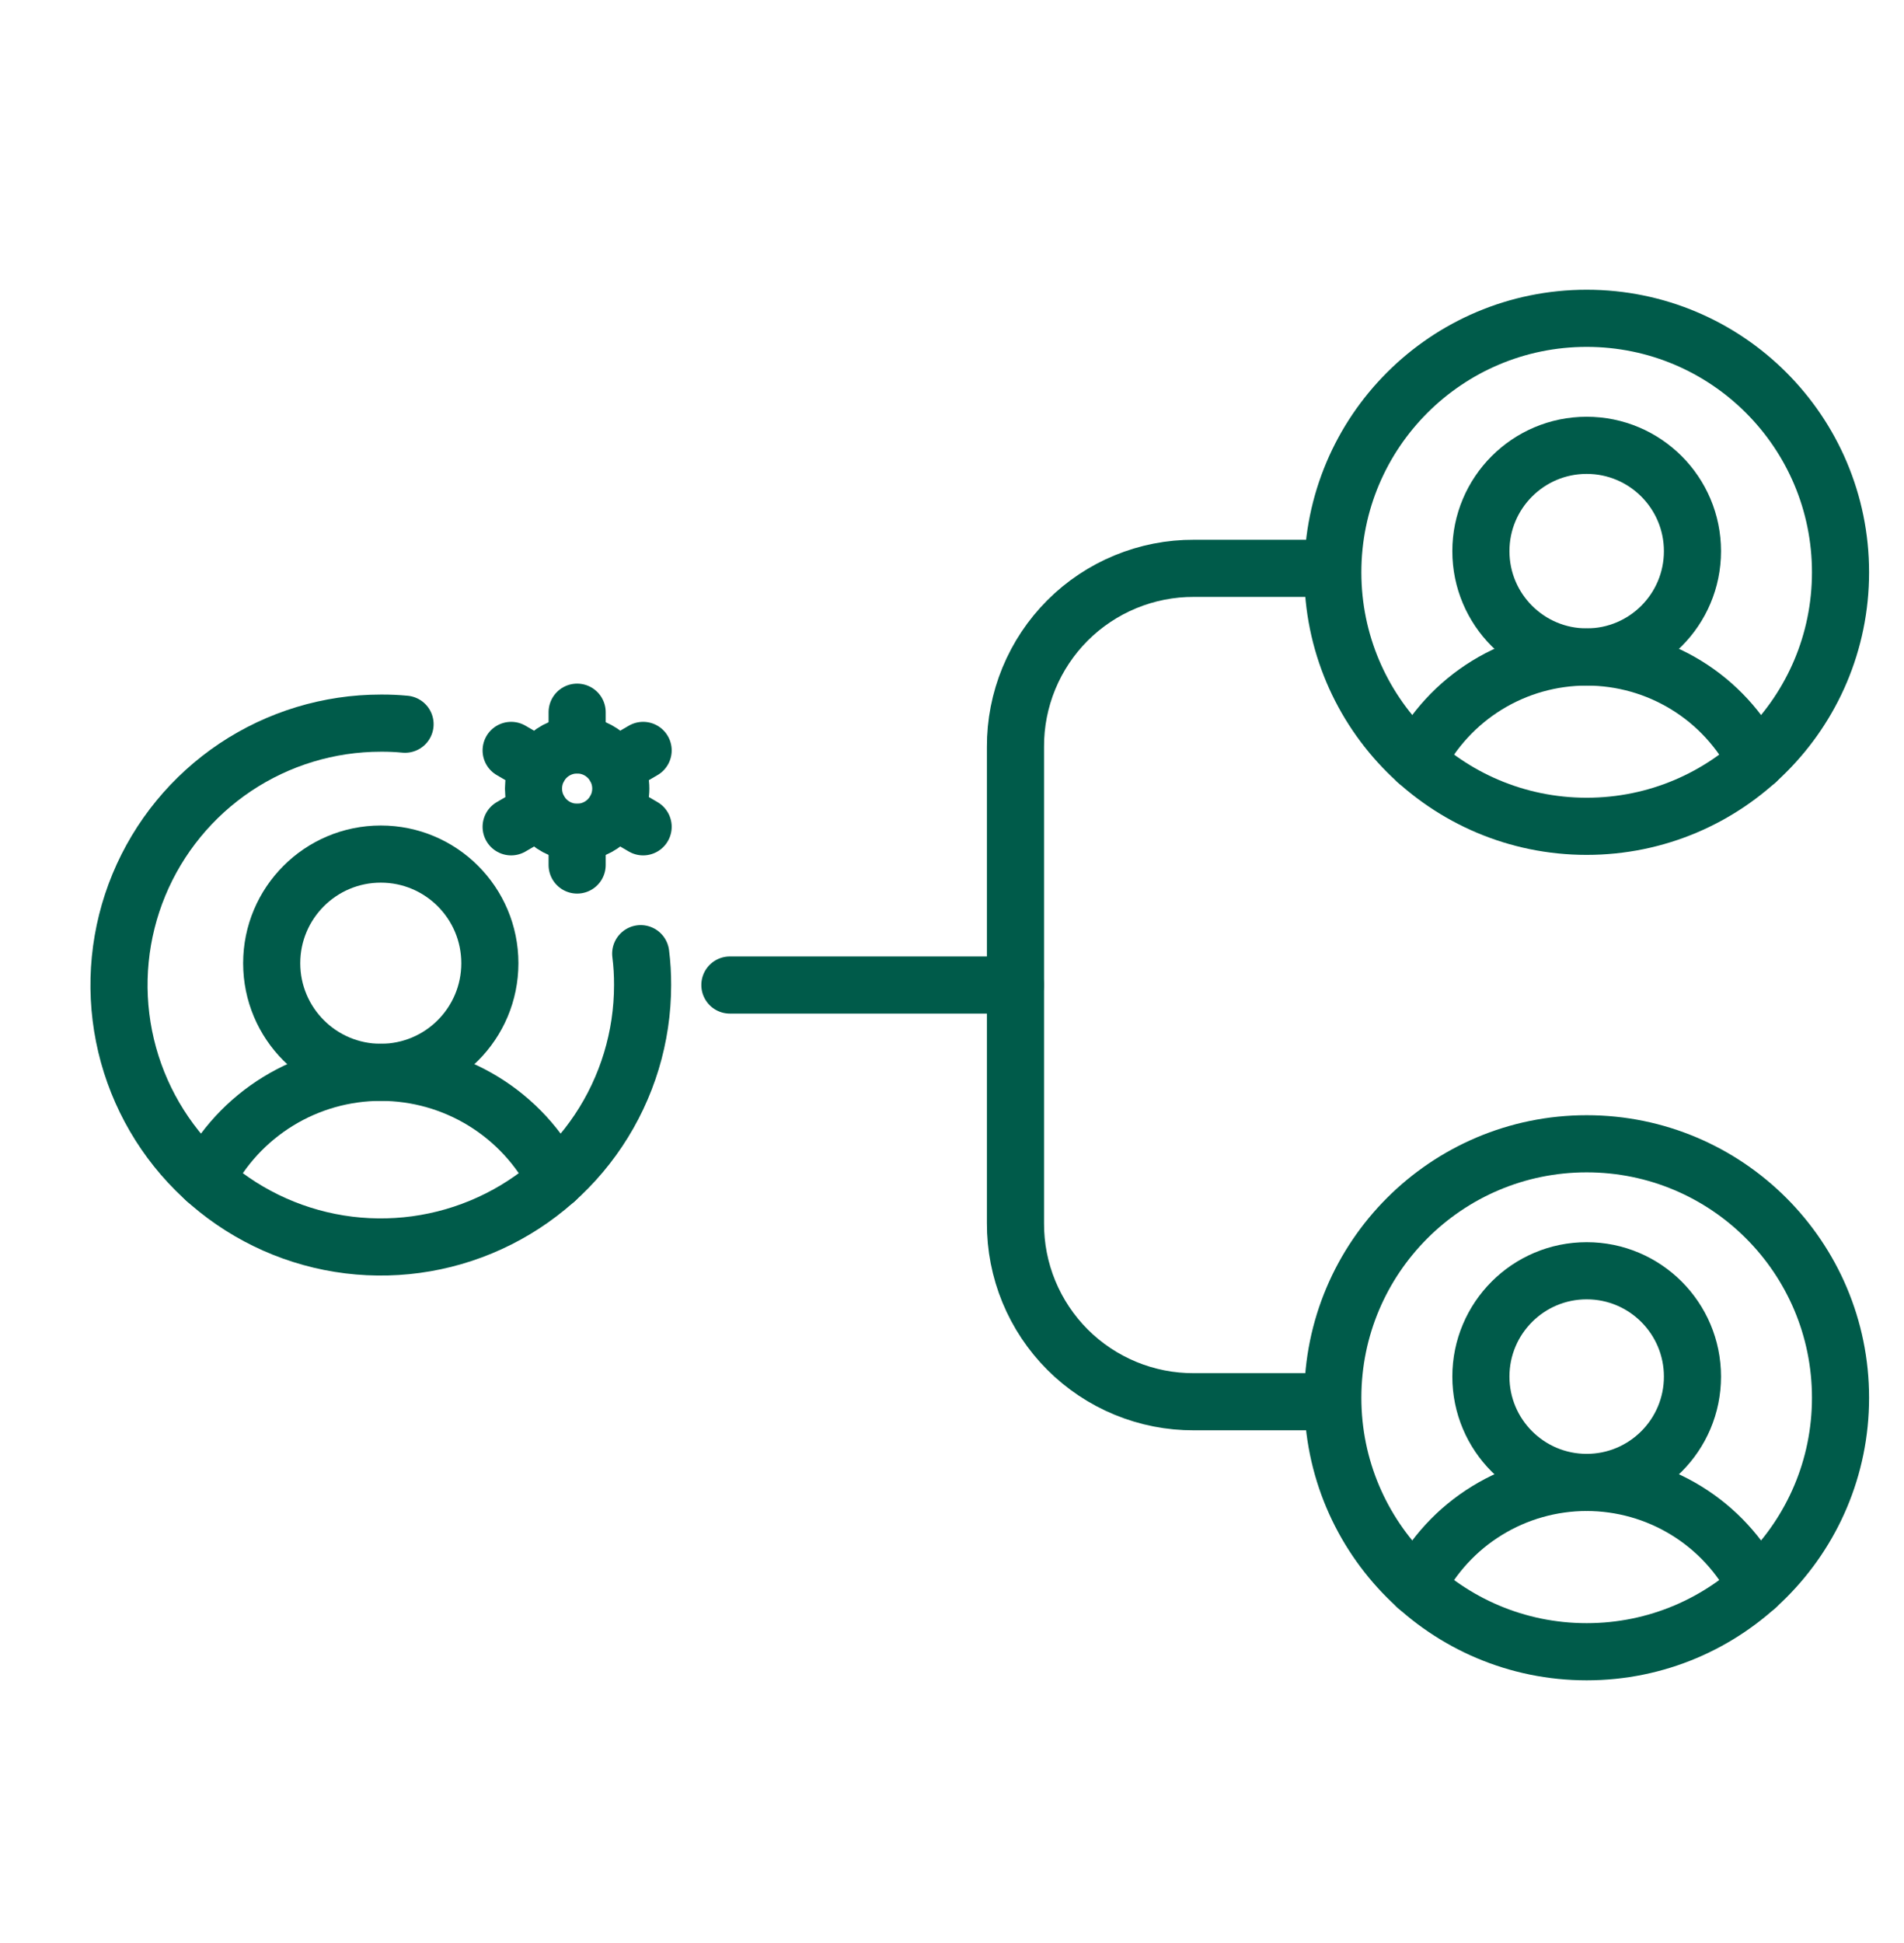 <svg width="50" height="51" viewBox="0 0 50 51" fill="none" xmlns="http://www.w3.org/2000/svg">
<path d="M19.167 25.855L26.667 25.855" stroke="#005B4A" stroke-width="1.5" stroke-linecap="round" stroke-linejoin="round"/>
<path d="M34.479 36.793H31.354C30.738 36.796 30.127 36.676 29.557 36.441C28.988 36.207 28.47 35.862 28.034 35.426C27.598 34.99 27.253 34.472 27.018 33.902C26.784 33.333 26.664 32.722 26.667 32.105V19.605C26.664 18.989 26.784 18.378 27.018 17.809C27.253 17.239 27.598 16.721 28.034 16.285C28.47 15.849 28.988 15.504 29.557 15.27C30.127 15.035 30.738 14.915 31.354 14.918H34.479" stroke="#005B4A" stroke-width="1.5" stroke-linecap="round" stroke-linejoin="round"/>
<path d="M41.667 21.689C45.349 21.689 48.333 18.704 48.333 15.022C48.333 11.34 45.349 8.355 41.667 8.355C37.985 8.355 35 11.34 35 15.022C35 18.704 37.985 21.689 41.667 21.689Z" stroke="#005B4A" stroke-width="1.5" stroke-linecap="round" stroke-linejoin="round"/>
<path d="M41.667 17.244C43.201 17.244 44.445 16.001 44.445 14.467C44.445 12.933 43.201 11.689 41.667 11.689C40.133 11.689 38.889 12.933 38.889 14.467C38.889 16.001 40.133 17.244 41.667 17.244Z" stroke="#005B4A" stroke-width="1.5" stroke-linecap="round" stroke-linejoin="round"/>
<path d="M37.208 19.981C37.626 19.158 38.264 18.466 39.051 17.983C39.838 17.5 40.743 17.245 41.666 17.245C42.59 17.245 43.495 17.5 44.282 17.983C45.069 18.466 45.707 19.158 46.125 19.981" stroke="#005B4A" stroke-width="1.5" stroke-linecap="round" stroke-linejoin="round"/>
<path d="M41.667 43.355C45.349 43.355 48.333 40.37 48.333 36.689C48.333 33.007 45.349 30.022 41.667 30.022C37.985 30.022 35 33.007 35 36.689C35 40.37 37.985 43.355 41.667 43.355Z" stroke="#005B4A" stroke-width="1.5" stroke-linecap="round" stroke-linejoin="round"/>
<path d="M41.667 38.911C43.201 38.911 44.445 37.667 44.445 36.133C44.445 34.599 43.201 33.355 41.667 33.355C40.133 33.355 38.889 34.599 38.889 36.133C38.889 37.667 40.133 38.911 41.667 38.911Z" stroke="#005B4A" stroke-width="1.5" stroke-linecap="round" stroke-linejoin="round"/>
<path d="M37.208 41.648C37.626 40.824 38.264 40.133 39.051 39.65C39.838 39.167 40.743 38.911 41.666 38.911C42.59 38.911 43.495 39.167 44.282 39.65C45.069 40.133 45.707 40.824 46.125 41.648" stroke="#005B4A" stroke-width="1.5" stroke-linecap="round" stroke-linejoin="round"/>
<path d="M10 28.147C11.582 28.147 12.864 26.865 12.864 25.283C12.864 23.701 11.582 22.418 10 22.418C8.418 22.418 7.135 23.701 7.135 25.283C7.135 26.865 8.418 28.147 10 28.147Z" stroke="#005B4A" stroke-width="1.5" stroke-miterlimit="10"/>
<path d="M5.402 30.968C5.833 30.119 6.491 29.406 7.303 28.908C8.114 28.41 9.048 28.146 10 28.146C10.952 28.146 11.886 28.41 12.697 28.908C13.509 29.406 14.167 30.119 14.598 30.968" stroke="#005B4A" stroke-width="1.5" stroke-linecap="round" stroke-linejoin="round"/>
<path d="M15.156 21.845C15.789 21.845 16.302 21.332 16.302 20.699C16.302 20.066 15.789 19.553 15.156 19.553C14.523 19.553 14.01 20.066 14.01 20.699C14.01 21.332 14.523 21.845 15.156 21.845Z" stroke="#005B4A" stroke-width="1.5" stroke-linecap="round" stroke-linejoin="round"/>
<path d="M15.156 19.553V18.694" stroke="#005B4A" stroke-width="1.5" stroke-linecap="round" stroke-linejoin="round"/>
<path d="M14.161 20.127L13.423 19.697" stroke="#005B4A" stroke-width="1.5" stroke-linecap="round" stroke-linejoin="round"/>
<path d="M14.161 21.272L13.423 21.702" stroke="#005B4A" stroke-width="1.5" stroke-linecap="round" stroke-linejoin="round"/>
<path d="M15.156 21.845V22.705" stroke="#005B4A" stroke-width="1.5" stroke-linecap="round" stroke-linejoin="round"/>
<path d="M16.152 21.272L16.889 21.702" stroke="#005B4A" stroke-width="1.5" stroke-linecap="round" stroke-linejoin="round"/>
<path d="M16.152 20.127L16.889 19.697" stroke="#005B4A" stroke-width="1.5" stroke-linecap="round" stroke-linejoin="round"/>
<path d="M16.825 25.032C16.86 25.305 16.876 25.58 16.875 25.856C16.875 27.215 16.472 28.545 15.716 29.675C14.961 30.806 13.887 31.687 12.631 32.207C11.375 32.728 9.992 32.864 8.659 32.599C7.325 32.333 6.1 31.678 5.139 30.717C4.177 29.756 3.522 28.53 3.257 27.197C2.992 25.863 3.128 24.481 3.648 23.225C4.169 21.968 5.05 20.895 6.18 20.139C7.311 19.384 8.64 18.981 10 18.981C10.213 18.979 10.425 18.989 10.637 19.009" stroke="#005B4A" stroke-width="1.5" stroke-linecap="round" stroke-linejoin="round"/>
</svg>
